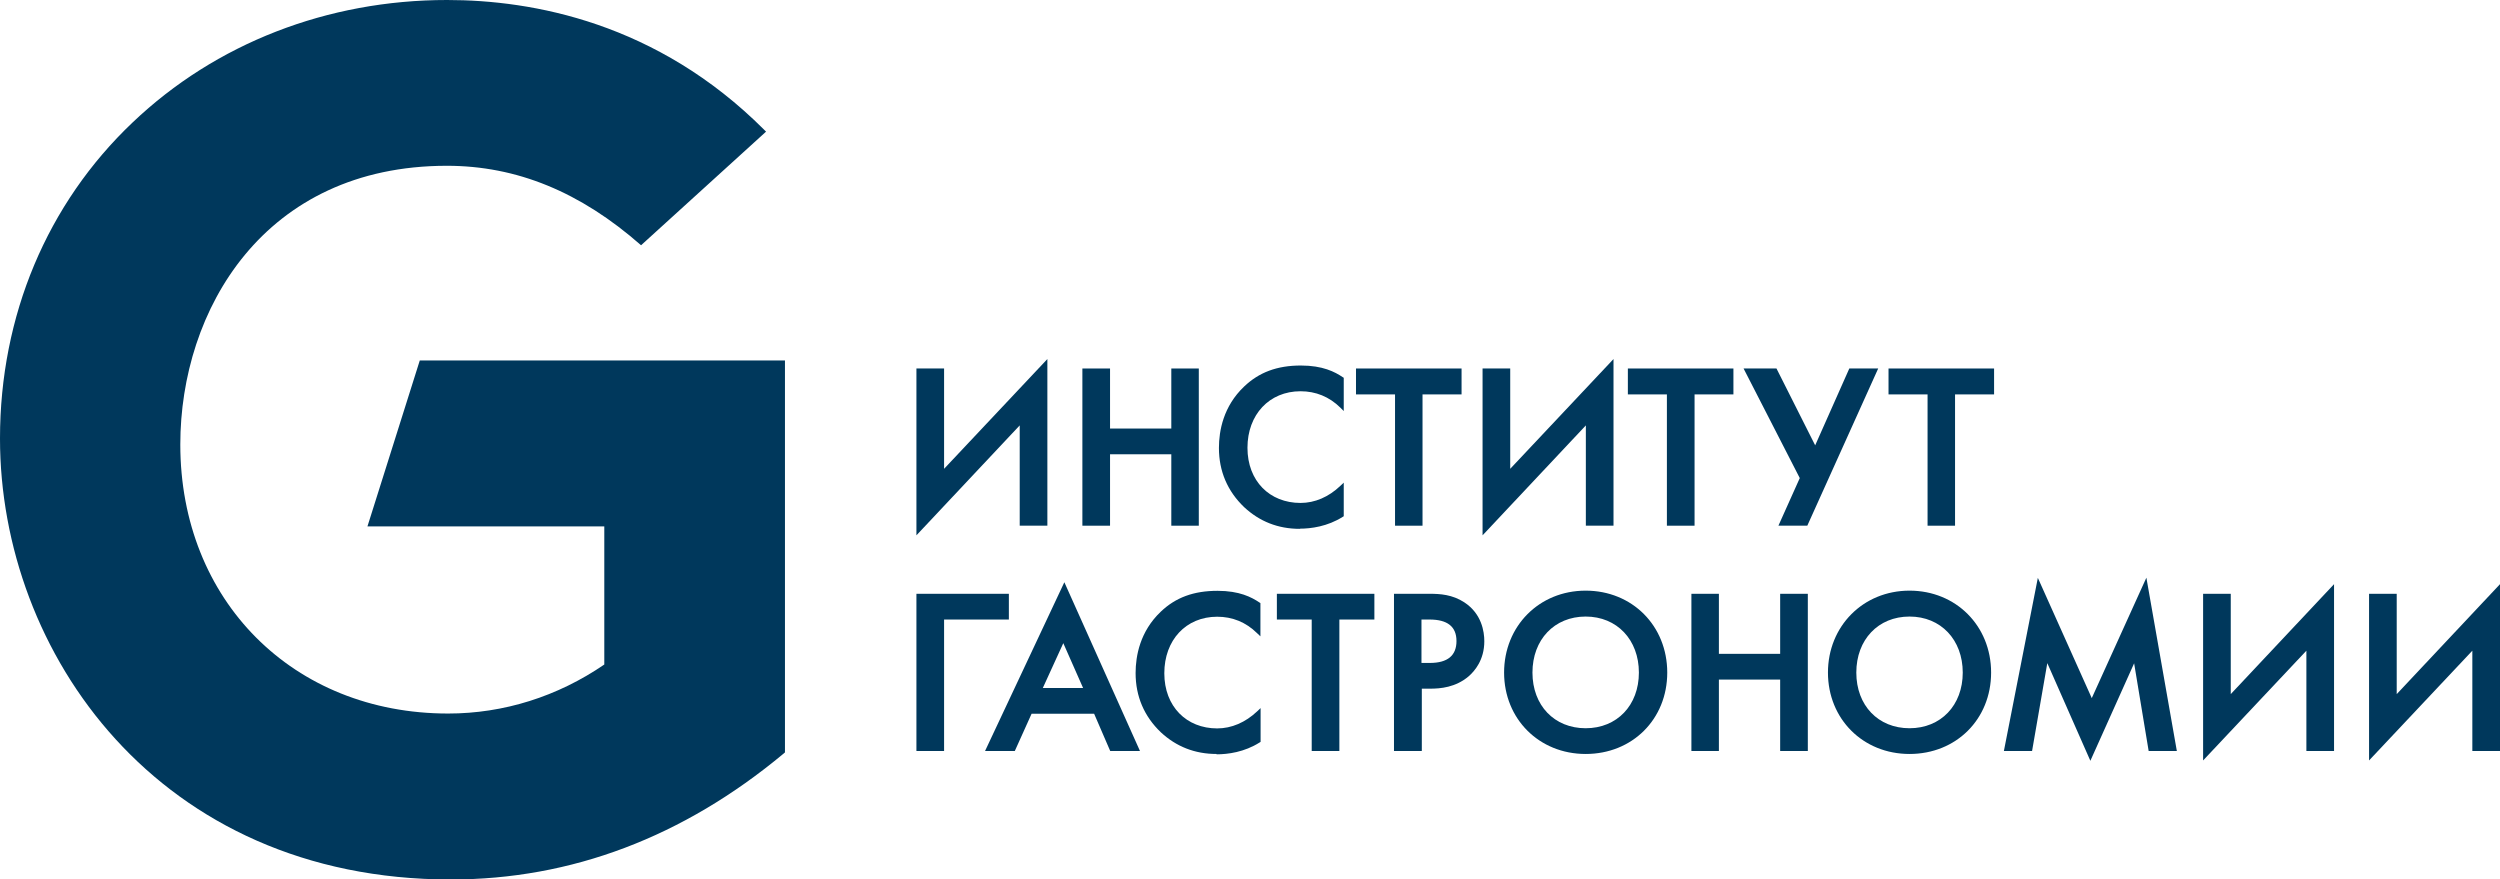<?xml version="1.0" encoding="UTF-8"?> <svg xmlns="http://www.w3.org/2000/svg" id="_Слой_2" data-name="Слой 2" viewBox="0 0 142.81 50.24"> <defs> <style> .cls-1 { fill: #00385c; } </style> </defs> <g id="Layer_1" data-name="Layer 1"> <path class="cls-1" d="M20.99,30.07h13.53v7.89c-2.67,1.83-5.75,2.8-8.92,2.8-8.86,0-15.3-6.46-15.3-15.37,0-7.67,4.77-15.92,15.23-15.92,3.98,0,7.62,1.49,11.09,4.54l7.14-6.49-.11-.11C37.53,1.29,30.42,0,25.54,0,18.7,0,12.32,2.48,7.58,6.99,2.69,11.63,0,18.04,0,25.05c0,12.21,9.02,25.19,25.75,25.19,6.88,0,13.28-2.42,19.01-7.19l.08-.07V20.59H23.98l-2.99,9.48Z"></path> <g> <polygon class="cls-1" points="52.35 30.58 52.35 21.05 53.93 21.05 53.93 26.78 59.83 20.51 59.83 30.03 58.25 30.03 58.25 24.3 52.35 30.58"></polygon> <polygon class="cls-1" points="68.48 30.03 66.91 30.03 66.91 25.95 63.41 25.95 63.41 30.03 61.83 30.03 61.83 21.05 63.41 21.05 63.41 24.48 66.91 24.48 66.91 21.05 68.48 21.05 68.48 30.03"></polygon> <path class="cls-1" d="M74.25,30.21c-1.24,0-2.3-.42-3.18-1.24-.95-.91-1.44-2.05-1.44-3.38,0-.98,.25-2.38,1.44-3.51,.85-.81,1.88-1.2,3.24-1.2,1.25,0,1.94,.36,2.4,.67l.05,.03v1.9l-.19-.19c-.64-.63-1.41-.94-2.28-.94-1.78,0-3.03,1.33-3.03,3.23s1.27,3.15,3.03,3.15c.82,0,1.61-.34,2.28-.98l.19-.18v1.92l-.05,.03c-.88,.56-1.83,.68-2.46,.68"></path> <polygon class="cls-1" points="81.26 30.03 79.69 30.03 79.69 22.53 77.46 22.53 77.46 21.05 83.49 21.05 83.49 22.53 81.26 22.53 81.26 30.03"></polygon> <polygon class="cls-1" points="84.69 30.58 84.69 21.05 86.27 21.05 86.27 26.78 92.17 20.51 92.17 30.03 90.59 30.03 90.59 24.3 84.69 30.58"></polygon> <polygon class="cls-1" points="96.8 30.03 95.22 30.03 95.22 22.53 92.99 22.53 92.99 21.05 99.02 21.05 99.02 22.53 96.8 22.53 96.8 30.03"></polygon> <polygon class="cls-1" points="103.24 30.03 101.59 30.03 102.81 27.31 99.6 21.05 101.48 21.05 103.69 25.44 105.64 21.05 107.29 21.05 103.24 30.03"></polygon> <polygon class="cls-1" points="111.68 30.03 110.11 30.03 110.11 22.53 107.88 22.53 107.88 21.05 113.91 21.05 113.91 22.53 111.68 22.53 111.68 30.03"></polygon> <polygon class="cls-1" points="53.93 42.9 52.35 42.9 52.35 33.92 57.63 33.92 57.63 35.39 53.93 35.39 53.93 42.9"></polygon> <path class="cls-1" d="M65.12,42.9h-1.7l-.92-2.13h-3.57l-.96,2.13h-1.7l4.53-9.64,4.32,9.64Zm-5.55-3.6h2.3l-1.13-2.56-1.17,2.56Z"></path> <path class="cls-1" d="M69.49,43.07c-1.23,0-2.3-.42-3.18-1.24-.95-.91-1.44-2.05-1.44-3.38,0-.98,.25-2.38,1.44-3.51,.85-.81,1.88-1.19,3.24-1.19,1.25,0,1.94,.36,2.4,.67l.05,.03v1.9l-.19-.18c-.64-.63-1.41-.94-2.28-.94-1.78,0-3.02,1.33-3.02,3.23s1.27,3.15,3.02,3.15c.82,0,1.61-.34,2.29-.98l.19-.18v1.93l-.05,.03c-.88,.56-1.83,.68-2.46,.68"></path> <polygon class="cls-1" points="76.51 42.9 74.93 42.9 74.93 35.39 72.94 35.39 72.94 33.92 78.51 33.92 78.51 35.39 76.51 35.39 76.51 42.9"></polygon> <path class="cls-1" d="M81.21,42.9h-1.58v-8.98h2.04c.59,0,1.29,.04,1.98,.49,.99,.65,1.14,1.67,1.14,2.22,0,1.08-.56,1.71-.89,2-.75,.64-1.62,.71-2.21,.71h-.47v3.55Zm0-5.03h.47c1.01,0,1.52-.42,1.52-1.25s-.52-1.23-1.54-1.23h-.46v2.47Z"></path> <path class="cls-1" d="M90.58,43.07c-2.66,0-4.66-2-4.66-4.65s2-4.68,4.66-4.68,4.66,2.01,4.66,4.68-2,4.65-4.66,4.65m0-7.85c-1.79,0-3.04,1.32-3.04,3.2s1.25,3.18,3.04,3.18,3.04-1.31,3.04-3.18-1.25-3.2-3.04-3.2"></path> <polygon class="cls-1" points="103.27 42.9 101.69 42.9 101.69 38.82 98.19 38.82 98.19 42.9 96.62 42.9 96.62 33.92 98.19 33.92 98.19 37.35 101.69 37.35 101.69 33.92 103.27 33.92 103.27 42.9"></polygon> <path class="cls-1" d="M109.08,43.07c-2.66,0-4.66-2-4.66-4.65s2.01-4.68,4.66-4.68,4.66,2.01,4.66,4.68-2,4.65-4.66,4.65m0-7.85c-1.79,0-3.04,1.32-3.04,3.2s1.25,3.18,3.04,3.18,3.04-1.31,3.04-3.18-1.25-3.2-3.04-3.2"></path> <polygon class="cls-1" points="119.41 43.46 116.95 37.88 116.08 42.9 114.47 42.9 116.41 33.01 119.49 39.88 122.61 33 124.35 42.9 122.74 42.9 121.91 37.89 119.41 43.46"></polygon> <polygon class="cls-1" points="125.85 43.44 125.85 33.92 127.43 33.92 127.43 39.65 133.33 33.37 133.33 42.9 131.75 42.9 131.75 37.17 125.85 43.44"></polygon> <polygon class="cls-1" points="135.33 43.44 135.33 33.92 136.91 33.92 136.91 39.65 142.81 33.37 142.81 42.9 141.23 42.9 141.23 37.17 135.33 43.44"></polygon> </g> </g> </svg> 